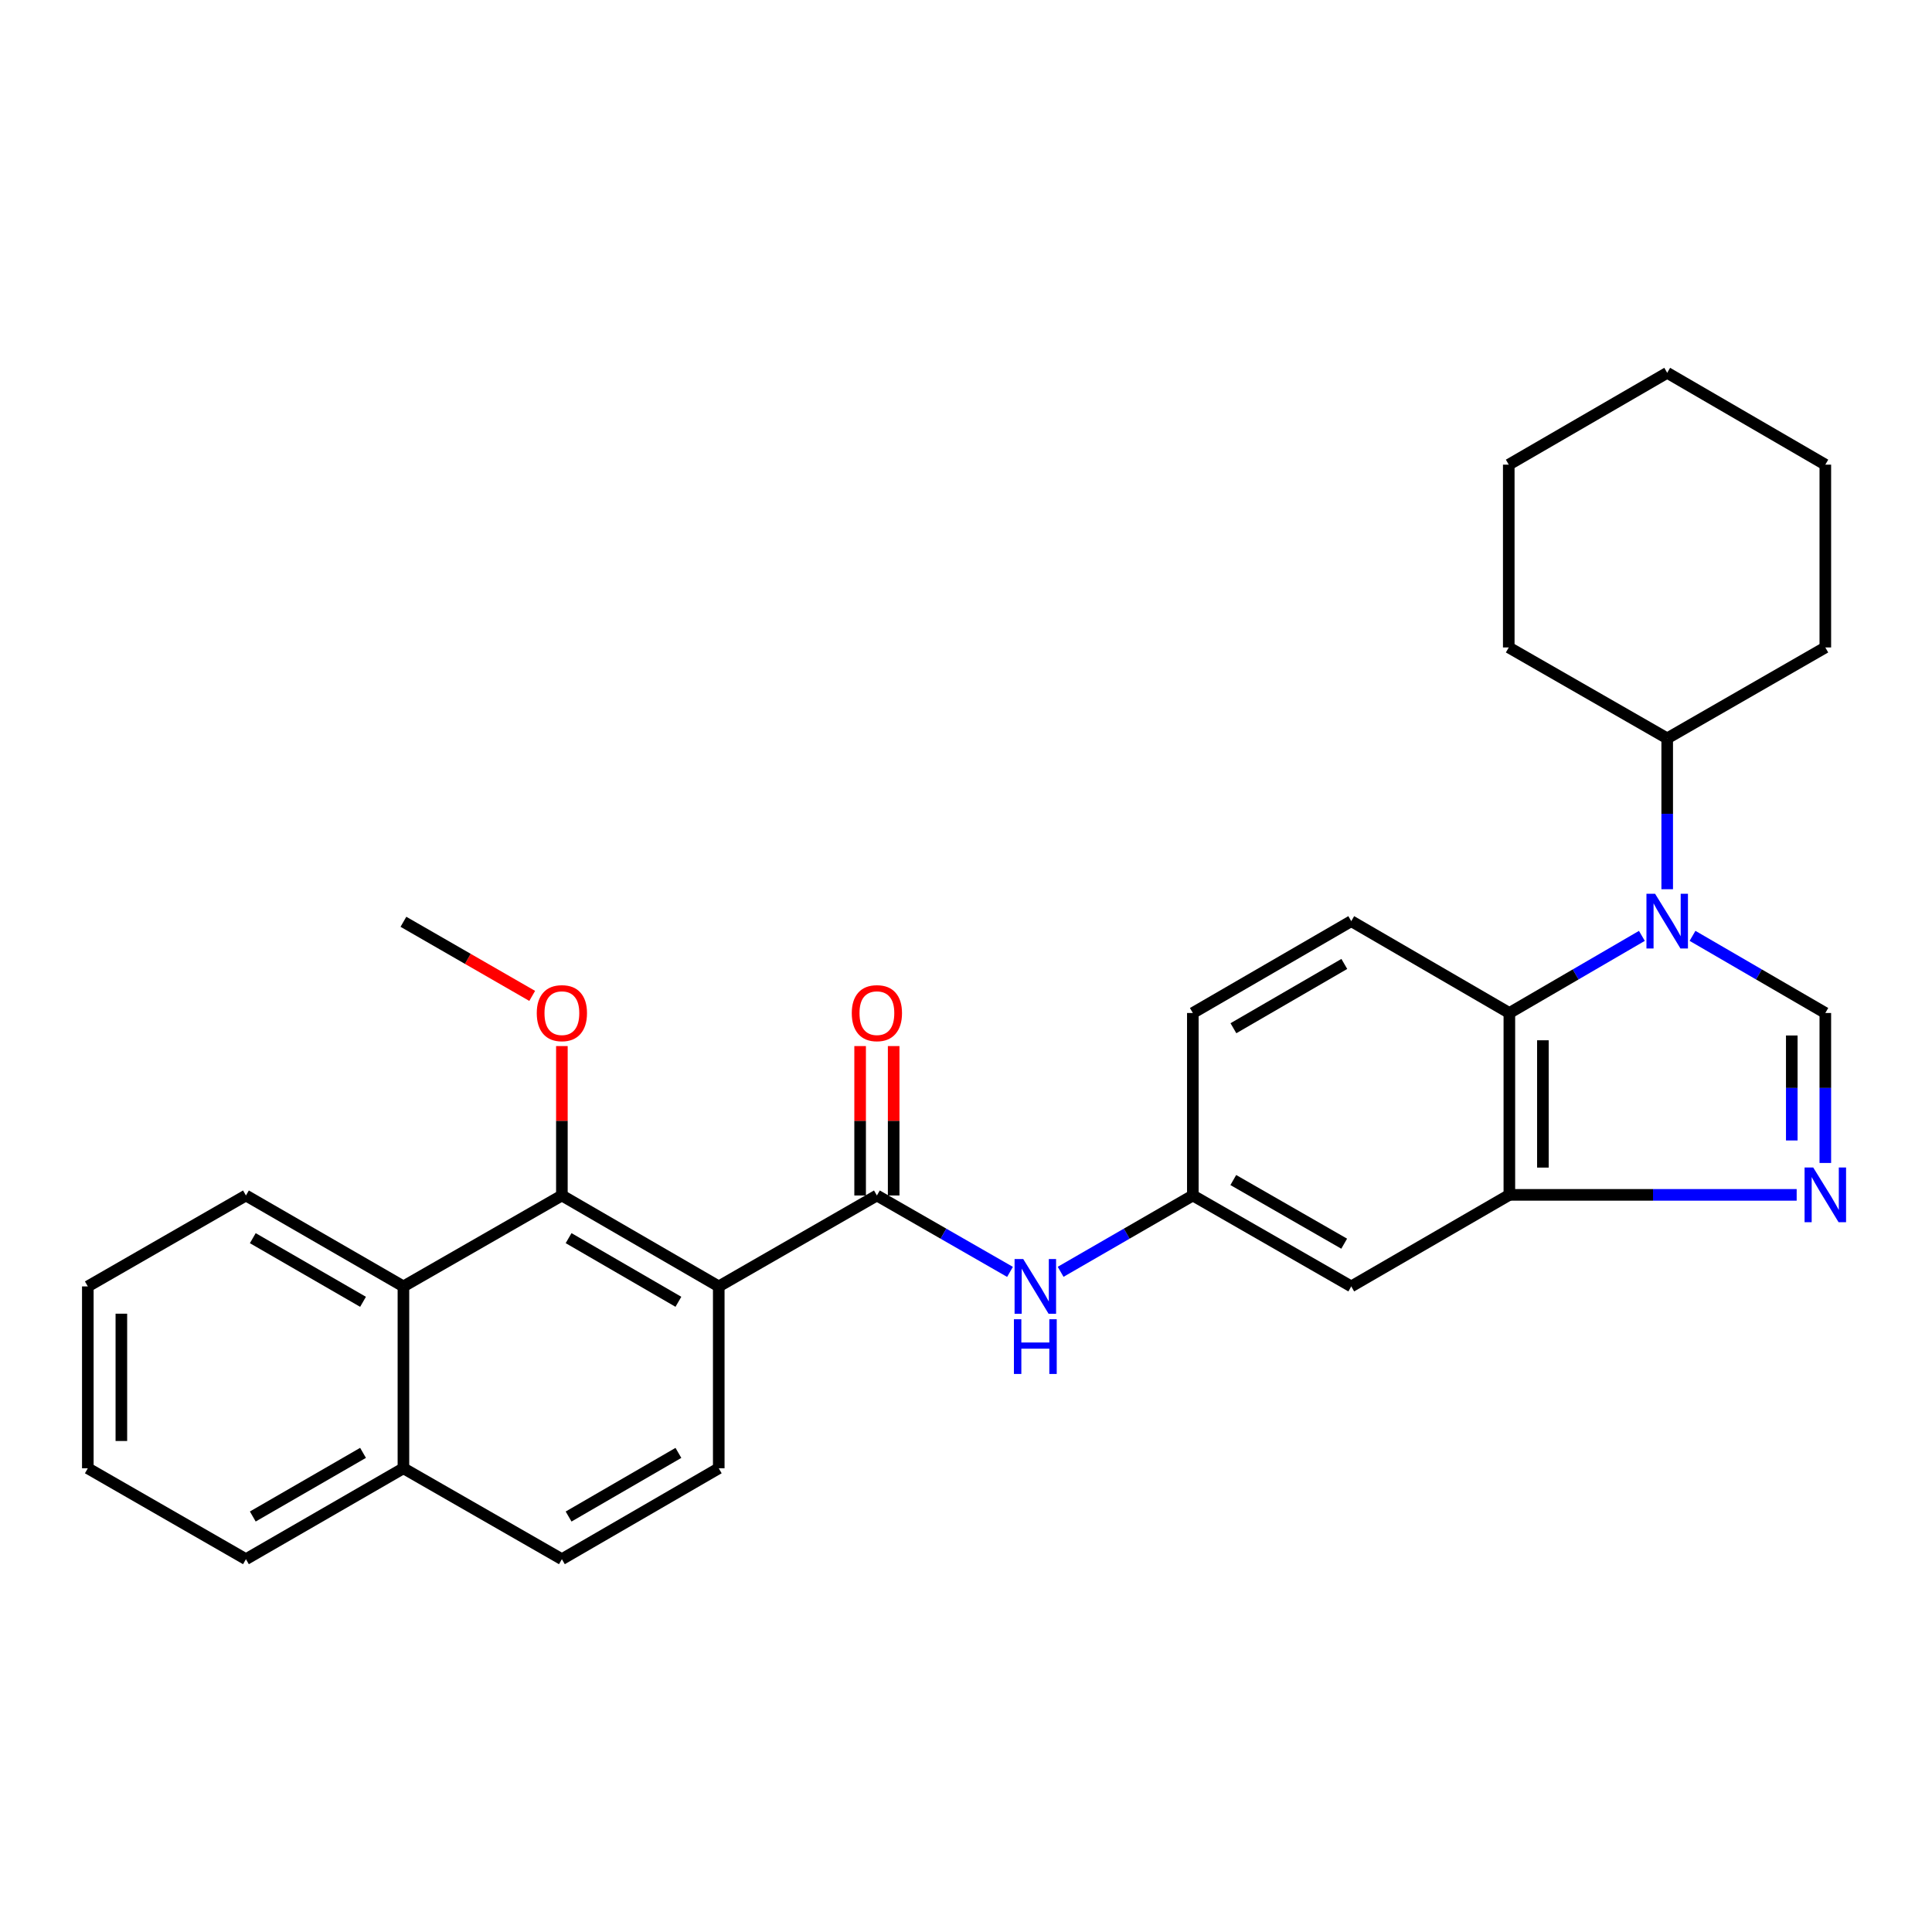 <?xml version='1.0' encoding='iso-8859-1'?>
<svg version='1.1' baseProfile='full'
              xmlns='http://www.w3.org/2000/svg'
                      xmlns:rdkit='http://www.rdkit.org/xml'
                      xmlns:xlink='http://www.w3.org/1999/xlink'
                  xml:space='preserve'
width='1000px' height='1000px' viewBox='0 0 1000 1000'>
<!-- END OF HEADER -->
<rect style='opacity:1.0;fill:#FFFFFF;stroke:none' width='1000' height='1000' x='0' y='0'> </rect>
<path class='bond-1' d='M 876.046,484.398 L 910.414,504.361' style='fill:none;fill-rule:evenodd;stroke:#0000FF;stroke-width:6px;stroke-linecap:butt;stroke-linejoin:miter;stroke-opacity:1' />
<path class='bond-1' d='M 910.414,504.361 L 944.783,524.323' style='fill:none;fill-rule:evenodd;stroke:#000000;stroke-width:6px;stroke-linecap:butt;stroke-linejoin:miter;stroke-opacity:1' />
<path class='bond-4' d='M 849.837,484.41 L 815.539,504.367' style='fill:none;fill-rule:evenodd;stroke:#0000FF;stroke-width:6px;stroke-linecap:butt;stroke-linejoin:miter;stroke-opacity:1' />
<path class='bond-4' d='M 815.539,504.367 L 781.242,524.323' style='fill:none;fill-rule:evenodd;stroke:#000000;stroke-width:6px;stroke-linecap:butt;stroke-linejoin:miter;stroke-opacity:1' />
<path class='bond-14' d='M 862.94,460.26 L 862.94,421.217' style='fill:none;fill-rule:evenodd;stroke:#0000FF;stroke-width:6px;stroke-linecap:butt;stroke-linejoin:miter;stroke-opacity:1' />
<path class='bond-14' d='M 862.94,421.217 L 862.94,382.173' style='fill:none;fill-rule:evenodd;stroke:#000000;stroke-width:6px;stroke-linecap:butt;stroke-linejoin:miter;stroke-opacity:1' />
<path class='bond-0' d='M 372.026,665.846 L 453.879,618.781' style='fill:none;fill-rule:evenodd;stroke:#000000;stroke-width:6px;stroke-linecap:butt;stroke-linejoin:miter;stroke-opacity:1' />
<path class='bond-5' d='M 372.026,665.846 L 290.829,618.781' style='fill:none;fill-rule:evenodd;stroke:#000000;stroke-width:6px;stroke-linecap:butt;stroke-linejoin:miter;stroke-opacity:1' />
<path class='bond-5' d='M 351.141,673.806 L 294.303,640.86' style='fill:none;fill-rule:evenodd;stroke:#000000;stroke-width:6px;stroke-linecap:butt;stroke-linejoin:miter;stroke-opacity:1' />
<path class='bond-9' d='M 372.026,665.846 L 372.026,759.977' style='fill:none;fill-rule:evenodd;stroke:#000000;stroke-width:6px;stroke-linecap:butt;stroke-linejoin:miter;stroke-opacity:1' />
<path class='bond-2' d='M 944.783,524.323 L 944.783,563.137' style='fill:none;fill-rule:evenodd;stroke:#000000;stroke-width:6px;stroke-linecap:butt;stroke-linejoin:miter;stroke-opacity:1' />
<path class='bond-2' d='M 944.783,563.137 L 944.783,601.95' style='fill:none;fill-rule:evenodd;stroke:#0000FF;stroke-width:6px;stroke-linecap:butt;stroke-linejoin:miter;stroke-opacity:1' />
<path class='bond-2' d='M 927.423,535.967 L 927.423,563.137' style='fill:none;fill-rule:evenodd;stroke:#000000;stroke-width:6px;stroke-linecap:butt;stroke-linejoin:miter;stroke-opacity:1' />
<path class='bond-2' d='M 927.423,563.137 L 927.423,590.306' style='fill:none;fill-rule:evenodd;stroke:#0000FF;stroke-width:6px;stroke-linecap:butt;stroke-linejoin:miter;stroke-opacity:1' />
<path class='bond-29' d='M 929.954,618.463 L 855.598,618.463' style='fill:none;fill-rule:evenodd;stroke:#0000FF;stroke-width:6px;stroke-linecap:butt;stroke-linejoin:miter;stroke-opacity:1' />
<path class='bond-29' d='M 855.598,618.463 L 781.242,618.463' style='fill:none;fill-rule:evenodd;stroke:#000000;stroke-width:6px;stroke-linecap:butt;stroke-linejoin:miter;stroke-opacity:1' />
<path class='bond-3' d='M 453.879,618.781 L 488.331,638.554' style='fill:none;fill-rule:evenodd;stroke:#000000;stroke-width:6px;stroke-linecap:butt;stroke-linejoin:miter;stroke-opacity:1' />
<path class='bond-3' d='M 488.331,638.554 L 522.782,658.326' style='fill:none;fill-rule:evenodd;stroke:#0000FF;stroke-width:6px;stroke-linecap:butt;stroke-linejoin:miter;stroke-opacity:1' />
<path class='bond-13' d='M 462.559,618.781 L 462.559,580.113' style='fill:none;fill-rule:evenodd;stroke:#000000;stroke-width:6px;stroke-linecap:butt;stroke-linejoin:miter;stroke-opacity:1' />
<path class='bond-13' d='M 462.559,580.113 L 462.559,541.445' style='fill:none;fill-rule:evenodd;stroke:#FF0000;stroke-width:6px;stroke-linecap:butt;stroke-linejoin:miter;stroke-opacity:1' />
<path class='bond-13' d='M 445.199,618.781 L 445.199,580.113' style='fill:none;fill-rule:evenodd;stroke:#000000;stroke-width:6px;stroke-linecap:butt;stroke-linejoin:miter;stroke-opacity:1' />
<path class='bond-13' d='M 445.199,580.113 L 445.199,541.445' style='fill:none;fill-rule:evenodd;stroke:#FF0000;stroke-width:6px;stroke-linecap:butt;stroke-linejoin:miter;stroke-opacity:1' />
<path class='bond-6' d='M 781.242,524.323 L 781.242,618.463' style='fill:none;fill-rule:evenodd;stroke:#000000;stroke-width:6px;stroke-linecap:butt;stroke-linejoin:miter;stroke-opacity:1' />
<path class='bond-6' d='M 798.602,538.444 L 798.602,604.342' style='fill:none;fill-rule:evenodd;stroke:#000000;stroke-width:6px;stroke-linecap:butt;stroke-linejoin:miter;stroke-opacity:1' />
<path class='bond-11' d='M 781.242,524.323 L 699.408,476.786' style='fill:none;fill-rule:evenodd;stroke:#000000;stroke-width:6px;stroke-linecap:butt;stroke-linejoin:miter;stroke-opacity:1' />
<path class='bond-8' d='M 290.829,618.781 L 208.813,665.846' style='fill:none;fill-rule:evenodd;stroke:#000000;stroke-width:6px;stroke-linecap:butt;stroke-linejoin:miter;stroke-opacity:1' />
<path class='bond-18' d='M 290.829,618.781 L 290.829,580.113' style='fill:none;fill-rule:evenodd;stroke:#000000;stroke-width:6px;stroke-linecap:butt;stroke-linejoin:miter;stroke-opacity:1' />
<path class='bond-18' d='M 290.829,580.113 L 290.829,541.445' style='fill:none;fill-rule:evenodd;stroke:#FF0000;stroke-width:6px;stroke-linecap:butt;stroke-linejoin:miter;stroke-opacity:1' />
<path class='bond-10' d='M 781.242,618.463 L 699.408,665.846' style='fill:none;fill-rule:evenodd;stroke:#000000;stroke-width:6px;stroke-linecap:butt;stroke-linejoin:miter;stroke-opacity:1' />
<path class='bond-7' d='M 548.979,658.288 L 583.195,638.534' style='fill:none;fill-rule:evenodd;stroke:#0000FF;stroke-width:6px;stroke-linecap:butt;stroke-linejoin:miter;stroke-opacity:1' />
<path class='bond-7' d='M 583.195,638.534 L 617.411,618.781' style='fill:none;fill-rule:evenodd;stroke:#000000;stroke-width:6px;stroke-linecap:butt;stroke-linejoin:miter;stroke-opacity:1' />
<path class='bond-19' d='M 208.813,665.846 L 127.298,618.781' style='fill:none;fill-rule:evenodd;stroke:#000000;stroke-width:6px;stroke-linecap:butt;stroke-linejoin:miter;stroke-opacity:1' />
<path class='bond-19' d='M 187.905,673.821 L 130.845,640.875' style='fill:none;fill-rule:evenodd;stroke:#000000;stroke-width:6px;stroke-linecap:butt;stroke-linejoin:miter;stroke-opacity:1' />
<path class='bond-32' d='M 208.813,665.846 L 208.813,759.977' style='fill:none;fill-rule:evenodd;stroke:#000000;stroke-width:6px;stroke-linecap:butt;stroke-linejoin:miter;stroke-opacity:1' />
<path class='bond-16' d='M 372.026,759.977 L 290.829,807.032' style='fill:none;fill-rule:evenodd;stroke:#000000;stroke-width:6px;stroke-linecap:butt;stroke-linejoin:miter;stroke-opacity:1' />
<path class='bond-16' d='M 351.142,752.015 L 294.304,784.954' style='fill:none;fill-rule:evenodd;stroke:#000000;stroke-width:6px;stroke-linecap:butt;stroke-linejoin:miter;stroke-opacity:1' />
<path class='bond-31' d='M 699.408,665.846 L 617.411,618.781' style='fill:none;fill-rule:evenodd;stroke:#000000;stroke-width:6px;stroke-linecap:butt;stroke-linejoin:miter;stroke-opacity:1' />
<path class='bond-31' d='M 695.75,643.731 L 638.352,610.785' style='fill:none;fill-rule:evenodd;stroke:#000000;stroke-width:6px;stroke-linecap:butt;stroke-linejoin:miter;stroke-opacity:1' />
<path class='bond-17' d='M 699.408,476.786 L 617.411,524.323' style='fill:none;fill-rule:evenodd;stroke:#000000;stroke-width:6px;stroke-linecap:butt;stroke-linejoin:miter;stroke-opacity:1' />
<path class='bond-17' d='M 695.815,498.935 L 638.417,532.211' style='fill:none;fill-rule:evenodd;stroke:#000000;stroke-width:6px;stroke-linecap:butt;stroke-linejoin:miter;stroke-opacity:1' />
<path class='bond-12' d='M 617.411,618.781 L 617.411,524.323' style='fill:none;fill-rule:evenodd;stroke:#000000;stroke-width:6px;stroke-linecap:butt;stroke-linejoin:miter;stroke-opacity:1' />
<path class='bond-20' d='M 862.94,382.173 L 944.783,335.118' style='fill:none;fill-rule:evenodd;stroke:#000000;stroke-width:6px;stroke-linecap:butt;stroke-linejoin:miter;stroke-opacity:1' />
<path class='bond-21' d='M 862.94,382.173 L 780.933,335.118' style='fill:none;fill-rule:evenodd;stroke:#000000;stroke-width:6px;stroke-linecap:butt;stroke-linejoin:miter;stroke-opacity:1' />
<path class='bond-15' d='M 208.813,759.977 L 290.829,807.032' style='fill:none;fill-rule:evenodd;stroke:#000000;stroke-width:6px;stroke-linecap:butt;stroke-linejoin:miter;stroke-opacity:1' />
<path class='bond-22' d='M 208.813,759.977 L 127.298,807.032' style='fill:none;fill-rule:evenodd;stroke:#000000;stroke-width:6px;stroke-linecap:butt;stroke-linejoin:miter;stroke-opacity:1' />
<path class='bond-22' d='M 187.906,752 L 130.846,784.939' style='fill:none;fill-rule:evenodd;stroke:#000000;stroke-width:6px;stroke-linecap:butt;stroke-linejoin:miter;stroke-opacity:1' />
<path class='bond-23' d='M 275.464,515.479 L 242.138,496.296' style='fill:none;fill-rule:evenodd;stroke:#FF0000;stroke-width:6px;stroke-linecap:butt;stroke-linejoin:miter;stroke-opacity:1' />
<path class='bond-23' d='M 242.138,496.296 L 208.813,477.114' style='fill:none;fill-rule:evenodd;stroke:#000000;stroke-width:6px;stroke-linecap:butt;stroke-linejoin:miter;stroke-opacity:1' />
<path class='bond-24' d='M 127.298,618.781 L 45.455,665.846' style='fill:none;fill-rule:evenodd;stroke:#000000;stroke-width:6px;stroke-linecap:butt;stroke-linejoin:miter;stroke-opacity:1' />
<path class='bond-25' d='M 944.783,335.118 L 944.783,240.506' style='fill:none;fill-rule:evenodd;stroke:#000000;stroke-width:6px;stroke-linecap:butt;stroke-linejoin:miter;stroke-opacity:1' />
<path class='bond-26' d='M 780.933,335.118 L 780.933,240.506' style='fill:none;fill-rule:evenodd;stroke:#000000;stroke-width:6px;stroke-linecap:butt;stroke-linejoin:miter;stroke-opacity:1' />
<path class='bond-27' d='M 127.298,807.032 L 45.455,759.977' style='fill:none;fill-rule:evenodd;stroke:#000000;stroke-width:6px;stroke-linecap:butt;stroke-linejoin:miter;stroke-opacity:1' />
<path class='bond-33' d='M 45.455,665.846 L 45.455,759.977' style='fill:none;fill-rule:evenodd;stroke:#000000;stroke-width:6px;stroke-linecap:butt;stroke-linejoin:miter;stroke-opacity:1' />
<path class='bond-33' d='M 62.815,679.966 L 62.815,745.857' style='fill:none;fill-rule:evenodd;stroke:#000000;stroke-width:6px;stroke-linecap:butt;stroke-linejoin:miter;stroke-opacity:1' />
<path class='bond-30' d='M 944.783,240.506 L 862.94,192.968' style='fill:none;fill-rule:evenodd;stroke:#000000;stroke-width:6px;stroke-linecap:butt;stroke-linejoin:miter;stroke-opacity:1' />
<path class='bond-28' d='M 780.933,240.506 L 862.94,192.968' style='fill:none;fill-rule:evenodd;stroke:#000000;stroke-width:6px;stroke-linecap:butt;stroke-linejoin:miter;stroke-opacity:1' />
<path  class='atom-0' d='M 856.68 462.626
L 865.96 477.626
Q 866.88 479.106, 868.36 481.786
Q 869.84 484.466, 869.92 484.626
L 869.92 462.626
L 873.68 462.626
L 873.68 490.946
L 869.8 490.946
L 859.84 474.546
Q 858.68 472.626, 857.44 470.426
Q 856.24 468.226, 855.88 467.546
L 855.88 490.946
L 852.2 490.946
L 852.2 462.626
L 856.68 462.626
' fill='#0000FF'/>
<path  class='atom-3' d='M 938.523 604.303
L 947.803 619.303
Q 948.723 620.783, 950.203 623.463
Q 951.683 626.143, 951.763 626.303
L 951.763 604.303
L 955.523 604.303
L 955.523 632.623
L 951.643 632.623
L 941.683 616.223
Q 940.523 614.303, 939.283 612.103
Q 938.083 609.903, 937.723 609.223
L 937.723 632.623
L 934.043 632.623
L 934.043 604.303
L 938.523 604.303
' fill='#0000FF'/>
<path  class='atom-8' d='M 529.626 651.686
L 538.906 666.686
Q 539.826 668.166, 541.306 670.846
Q 542.786 673.526, 542.866 673.686
L 542.866 651.686
L 546.626 651.686
L 546.626 680.006
L 542.746 680.006
L 532.786 663.606
Q 531.626 661.686, 530.386 659.486
Q 529.186 657.286, 528.826 656.606
L 528.826 680.006
L 525.146 680.006
L 525.146 651.686
L 529.626 651.686
' fill='#0000FF'/>
<path  class='atom-8' d='M 524.806 682.838
L 528.646 682.838
L 528.646 694.878
L 543.126 694.878
L 543.126 682.838
L 546.966 682.838
L 546.966 711.158
L 543.126 711.158
L 543.126 698.078
L 528.646 698.078
L 528.646 711.158
L 524.806 711.158
L 524.806 682.838
' fill='#0000FF'/>
<path  class='atom-14' d='M 440.879 524.403
Q 440.879 517.603, 444.239 513.803
Q 447.599 510.003, 453.879 510.003
Q 460.159 510.003, 463.519 513.803
Q 466.879 517.603, 466.879 524.403
Q 466.879 531.283, 463.479 535.203
Q 460.079 539.083, 453.879 539.083
Q 447.639 539.083, 444.239 535.203
Q 440.879 531.323, 440.879 524.403
M 453.879 535.883
Q 458.199 535.883, 460.519 533.003
Q 462.879 530.083, 462.879 524.403
Q 462.879 518.843, 460.519 516.043
Q 458.199 513.203, 453.879 513.203
Q 449.559 513.203, 447.199 516.003
Q 444.879 518.803, 444.879 524.403
Q 444.879 530.123, 447.199 533.003
Q 449.559 535.883, 453.879 535.883
' fill='#FF0000'/>
<path  class='atom-19' d='M 277.829 524.403
Q 277.829 517.603, 281.189 513.803
Q 284.549 510.003, 290.829 510.003
Q 297.109 510.003, 300.469 513.803
Q 303.829 517.603, 303.829 524.403
Q 303.829 531.283, 300.429 535.203
Q 297.029 539.083, 290.829 539.083
Q 284.589 539.083, 281.189 535.203
Q 277.829 531.323, 277.829 524.403
M 290.829 535.883
Q 295.149 535.883, 297.469 533.003
Q 299.829 530.083, 299.829 524.403
Q 299.829 518.843, 297.469 516.043
Q 295.149 513.203, 290.829 513.203
Q 286.509 513.203, 284.149 516.003
Q 281.829 518.803, 281.829 524.403
Q 281.829 530.123, 284.149 533.003
Q 286.509 535.883, 290.829 535.883
' fill='#FF0000'/>
</svg>
